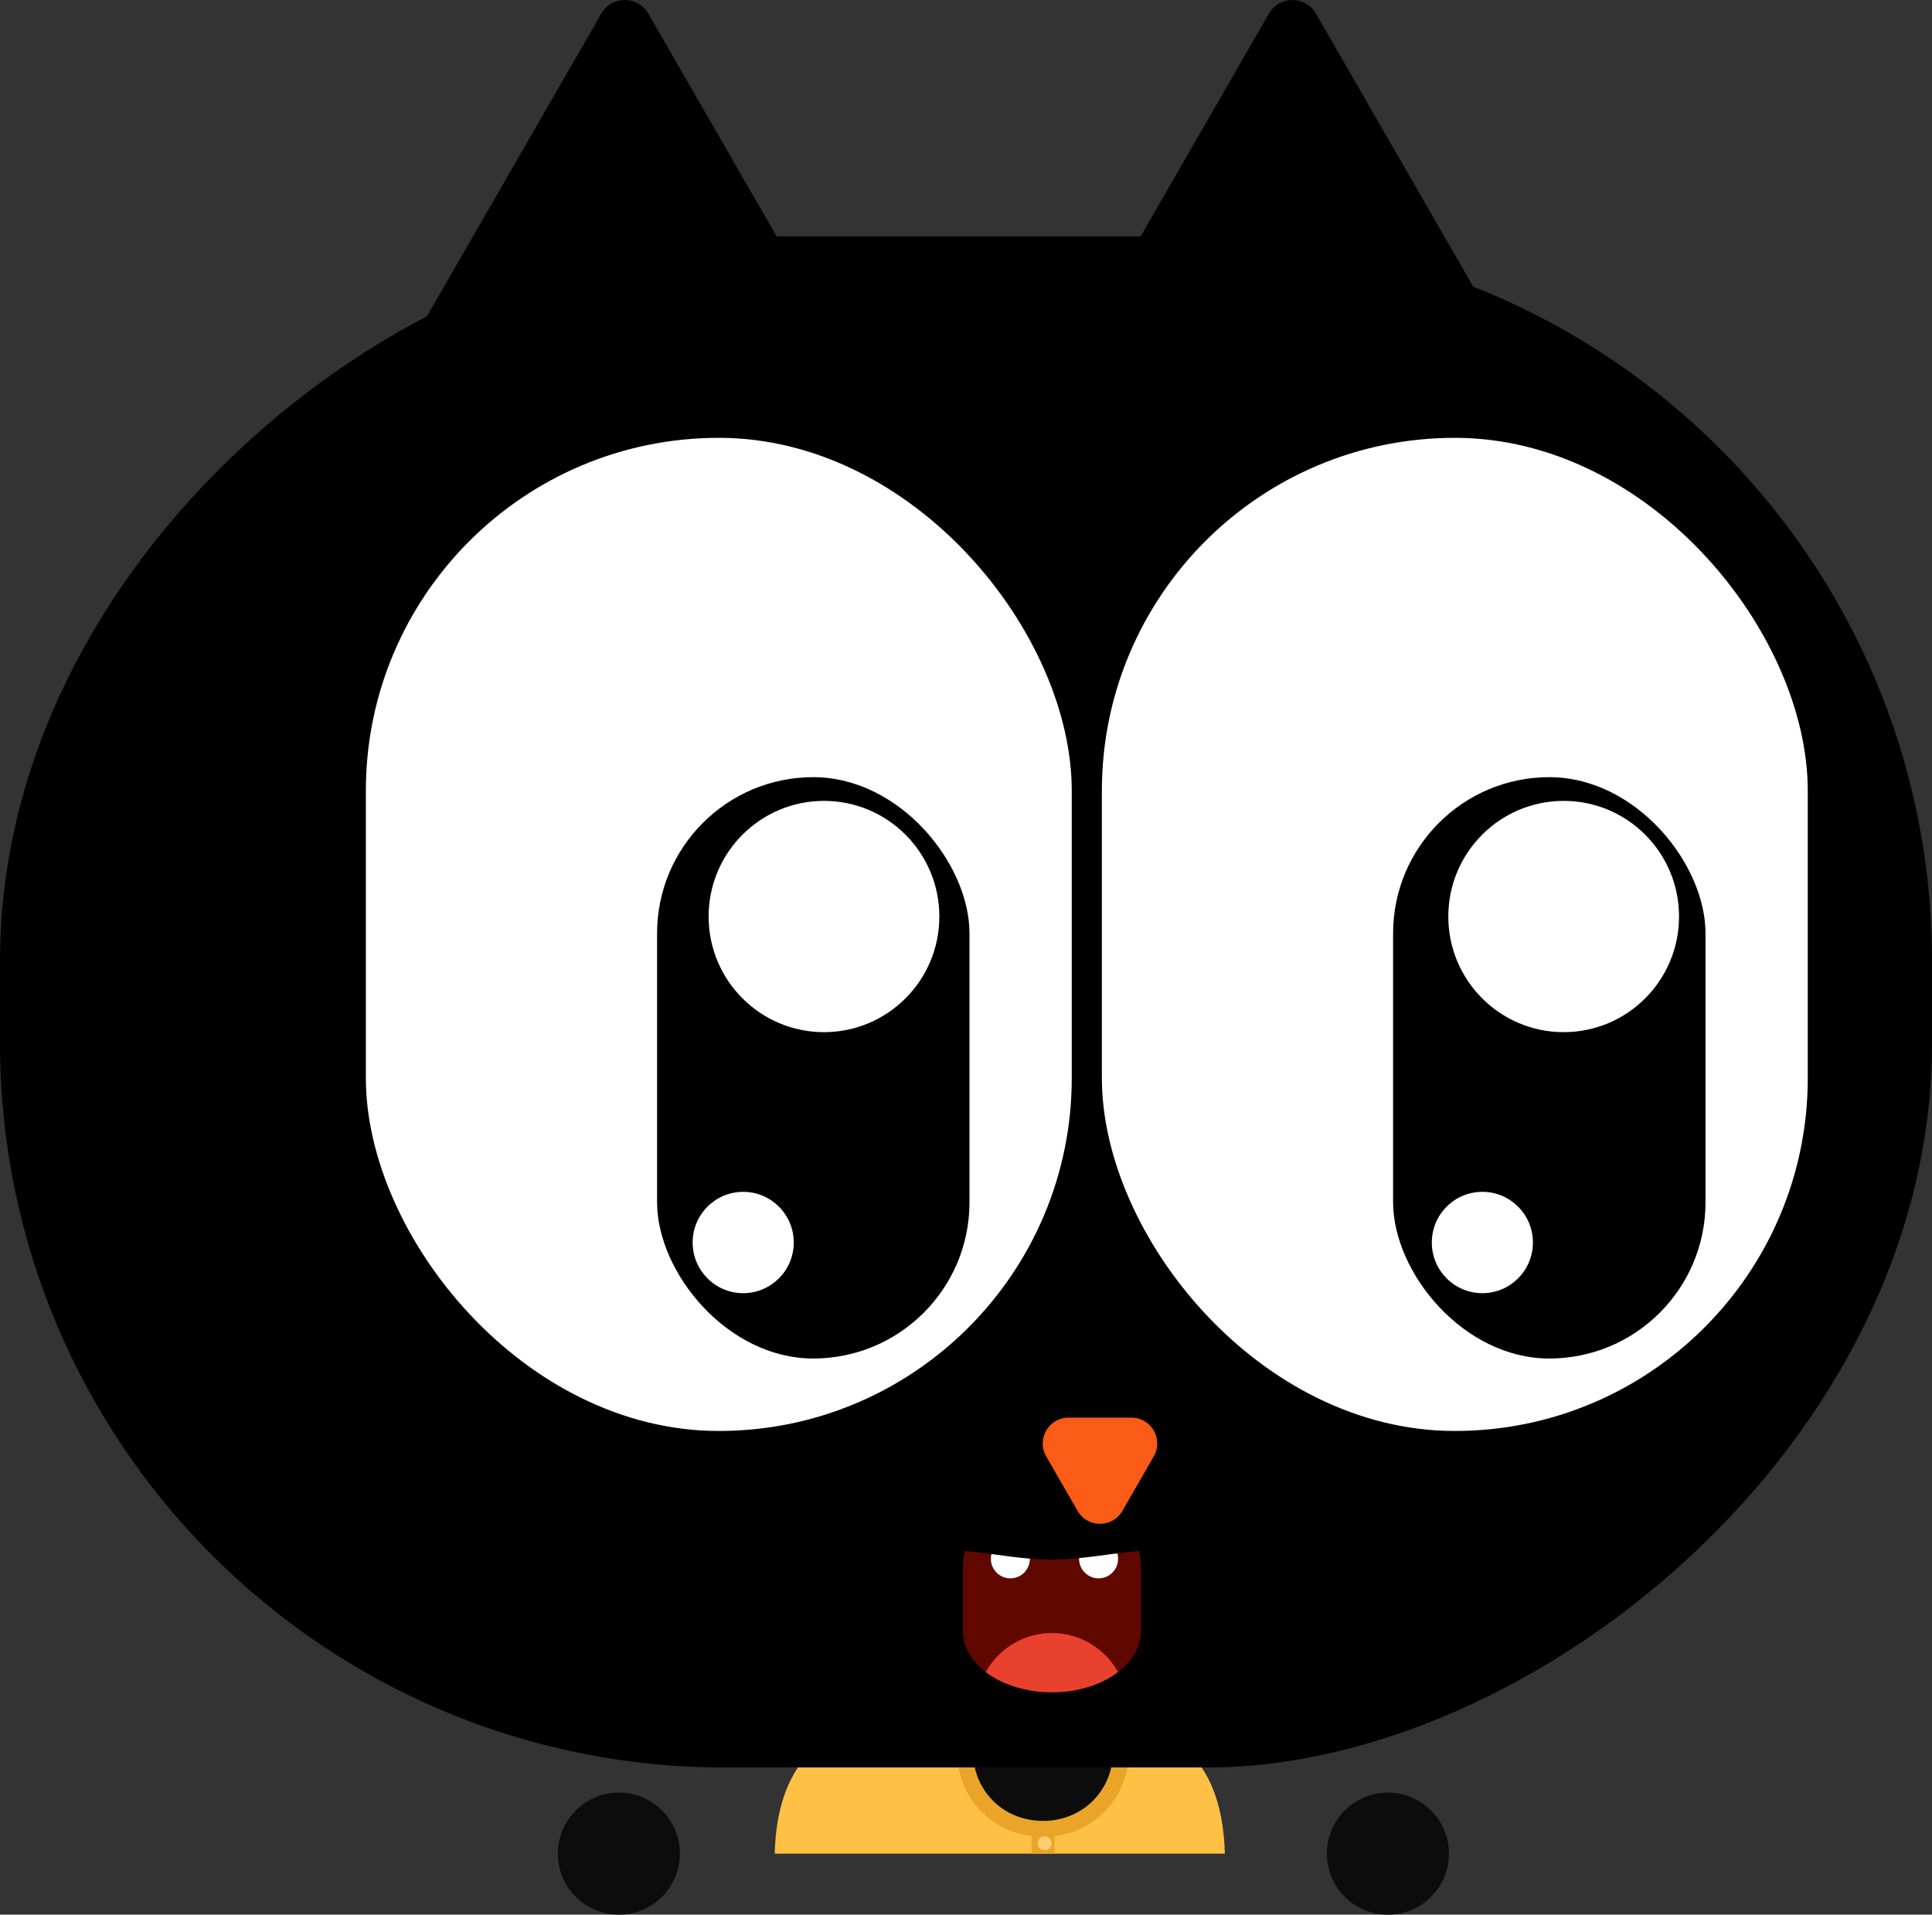 <?xml version="1.0" encoding="UTF-8"?>
<svg id="Layer_2" xmlns="http://www.w3.org/2000/svg" xmlns:xlink="http://www.w3.org/1999/xlink" viewBox="0 0 334.879 331.874">
  <rect x="0" y="0" width="334.879" height="331.874" fill="#333333" stroke="none"/>
  <defs>
    <style>
      .cls-1 {
        fill: #0c0c0c;
      }

      .cls-2 {
        fill: #fff;
      }

      .cls-3 {
        fill: #600700;
      }

      .cls-4 {
        fill: #fa5b16;
      }

      .cls-5 {
        fill: #ffcc71;
      }

      .cls-6 {
        fill: #ffc145;
      }

      .cls-7 {
        fill: #eaa428;
      }

      .cls-8 {
        fill: #e8412e;
      }

      .cls-9 {
        clip-path: url(#clippath);
      }
    </style>
    <clipPath id="clippath">
      <path class="cls-3" d="M197.739,271.052v11.7c0,5.844-6.896,10.578-15.41,10.578s-15.41-4.734-15.41-10.578v-11.7c0-.771.119-1.52.341-2.232,4.734.421,9.684,1.508,14.962,1.508s10.443-1.087,15.177-1.508c.221.713.341,1.461.341,2.232Z"/>
    </clipPath>
  </defs>
  <g id="Layer_1-2" data-name="Layer_1">
    <g>
      <path class="cls-6" d="M212.308,321.295c-.028-.535-.04-1.104-.073-1.63-.911-14.524-8.619-21.187-22.264-22.334-9.425-.792-23.925-.796-33.35-.001-13.646,1.152-21.351,7.807-22.266,22.335-.033.526-.044,1.095-.073,1.63h78.025Z"/>
      <path class="cls-7" d="M195.682,303.439c0,8.481-6.439,14.934-14.9,14.934-8.461,0-14.9-6.453-14.9-14.934 0-8.481,6.438-14.934,14.9-14.934,8.462,0,14.9,6.453,14.9,14.934Z"/>
      <path class="cls-1" d="M192.939,303.439c0,6.919-5.253,12.184-12.156,12.184-6.903 0-12.157-5.265-12.156-12.184 0-6.919,5.253-12.184,12.156-12.184,6.904,0,12.156,5.265,12.156,12.184Z"/>
      <path class="cls-7" d="M182.77,321.295c-1.325,0-2.65,0-3.975,0,.001-1.77,0-3.54,0-5.31,1.325-0,2.65,0,3.975,0v5.31Z"/>
      <path class="cls-5" d="M182.261,319.506c0.0.679-.516,1.196-1.193,1.196-.677 0-1.193-.517-1.193-1.196,0-.679.515-1.196,1.193-1.196s1.193.517,1.193,1.196Z"/>
      <path d="M104.231,2.352l-42.527,73.825c-1.804,3.131.456,7.041,4.07,7.041h85.053c3.614,0,5.874-3.91,4.07-7.041L112.37,2.352c-1.807-3.136-6.333-3.136-8.14,0Z"/>
      <path d="M219.952,2.352l-42.527,73.825c-1.804,3.131.456,7.041,4.07,7.041h85.053c3.614,0,5.874-3.91,4.07-7.041L228.092,2.352c-1.807-3.136-6.333-3.136-8.14,0Z"/>
      <rect x="34.748" y="6.228" width="265.384" height="334.879" rx="125.566" ry="125.566" transform="translate(-6.228 341.108) rotate(-90)"/>
      <rect class="cls-2" x="63.415" y="75.891" width="122.354" height="172.143" rx="61.177" ry="61.177"/>
      <rect x="113.894" y="134.708" width="54.151" height="100.766" rx="27.076" ry="27.076"/>
      <ellipse class="cls-2" cx="142.824" cy="158.863" rx="19.997" ry="20.043"/>
      <rect class="cls-2" x="190.991" y="75.891" width="122.354" height="172.143" rx="61.177" ry="61.177"/>
      <rect x="241.47" y="134.708" width="54.151" height="100.766" rx="27.076" ry="27.076"/>
      <ellipse class="cls-2" cx="271.037" cy="158.863" rx="19.997" ry="20.043"/>
      <ellipse class="cls-2" cx="256.943" cy="215.367" rx="8.763" ry="8.783"/>
      <ellipse class="cls-2" cx="128.82" cy="215.367" rx="8.763" ry="8.783"/>
      <path class="cls-4" d="M194.548,261.884l5.441-9.445c1.722-2.989-.435-6.721-3.885-6.721h-10.882c-3.449,0-5.606,3.732-3.885,6.721l5.441,9.445c1.724,2.994,6.045,2.994,7.769,0Z"/>
      <circle class="cls-1" cx="240.573" cy="321.295" r="10.579"/>
      <circle class="cls-1" cx="107.276" cy="321.295" r="10.579"/>
      <g>
        <path class="cls-3" d="M197.739,271.052v11.7c0,5.844-6.896,10.578-15.41,10.578s-15.41-4.734-15.41-10.578v-11.7c0-.771.119-1.52.341-2.232,4.734.421,9.684,1.508,14.962,1.508s10.443-1.087,15.177-1.508c.221.713.341,1.461.341,2.232Z"/>
        <g class="cls-9">
          <ellipse class="cls-2" cx="175.13" cy="270.194" rx="3.38" ry="3.387"/>
          <ellipse class="cls-2" cx="190.423" cy="270.194" rx="3.38" ry="3.387"/>
          <ellipse class="cls-8" cx="182.329" cy="296.19" rx="13.103" ry="13.133"/>
        </g>
      </g>
    </g>
  </g>
</svg>